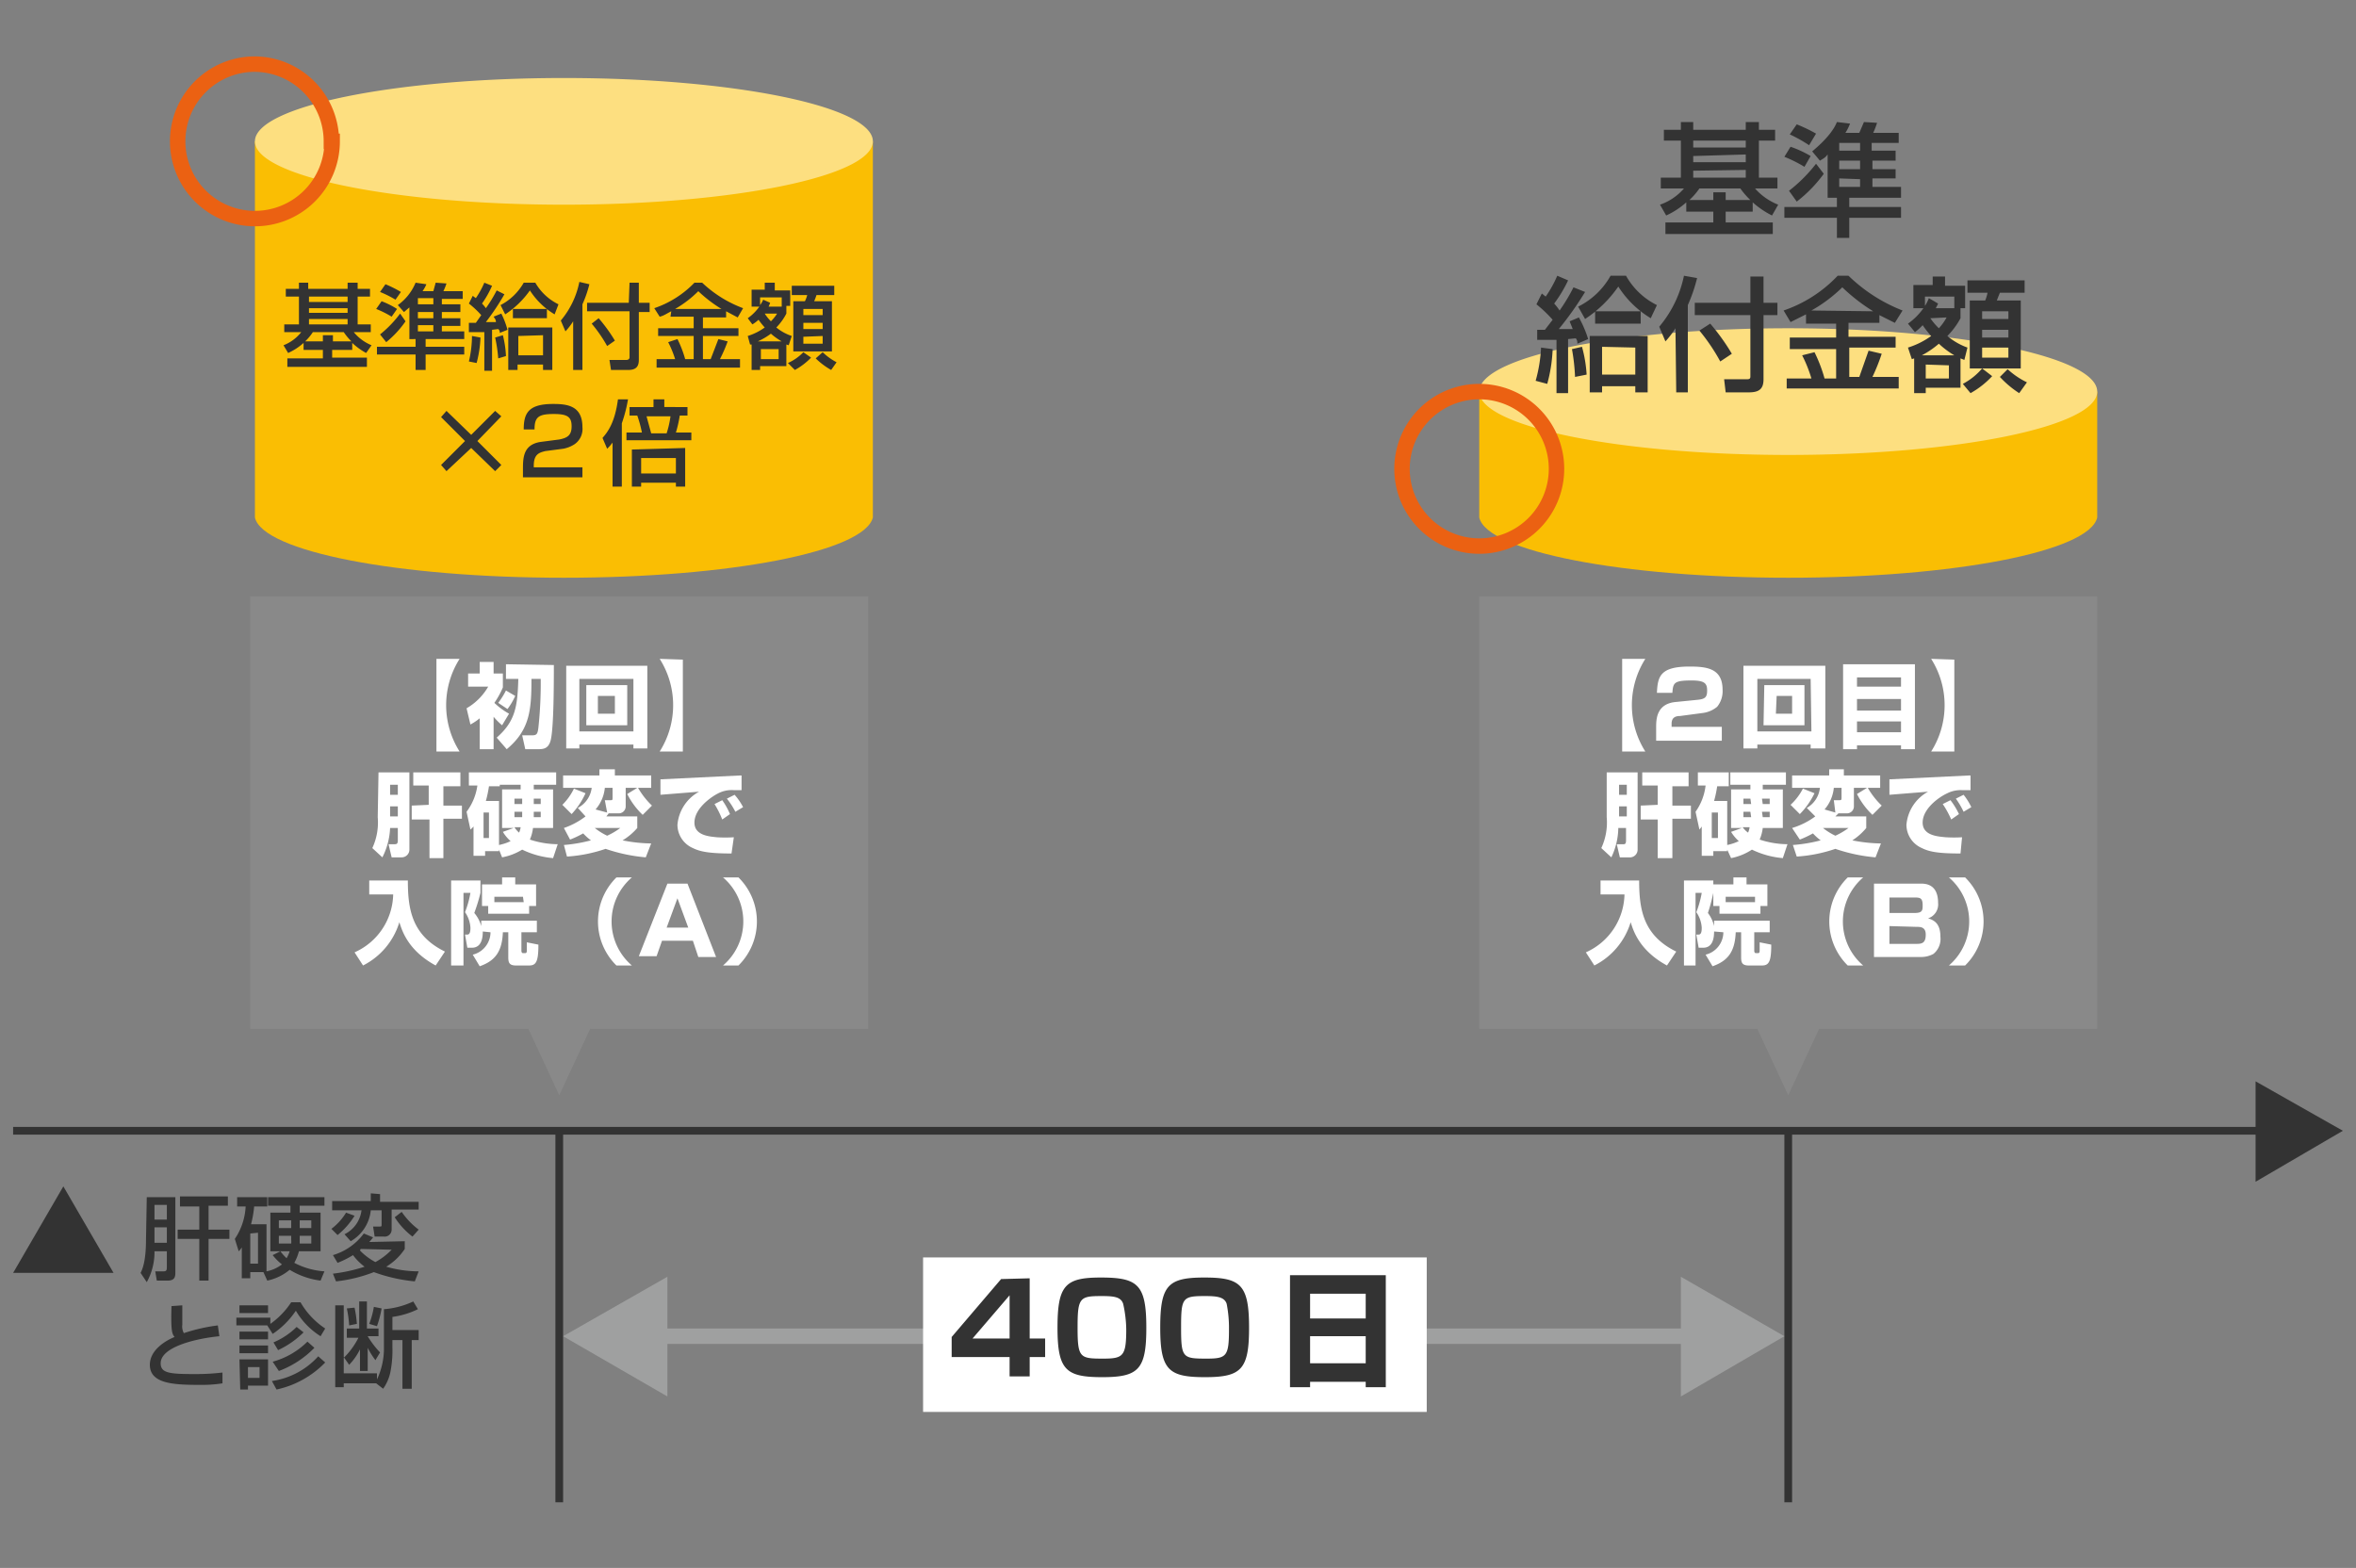 <svg xmlns="http://www.w3.org/2000/svg" width="305" height="203"><rect width="100%" height="100%" fill="#808080" stroke="none"/><path fill="none" d="M0 0h305v203H0z"/><path d="M191.5 50.7V67c1 4.4 18.6 7.8 40 7.8s39-3.4 40-7.8V50.7z" fill="#fabe03"/><ellipse cx="231.5" cy="50.7" rx="39.6" ry="7.8" fill="#fddf80"/><path d="M231.5 43.3a147.3 147.3 0 0128.2 2.3c8.2 1.7 11 3.7 11 5s-2.9 3.5-11 5.2a147.3 147.3 0 01-28.2 2.3 147.3 147.3 0 01-28.1-2.3c-8.2-1.7-11.1-3.8-11.1-5.1s2.9-3.4 11-5a147.3 147.3 0 0128.2-2.4m0-.8c-22 0-40 3.7-40 8.2s18 8.2 40 8.2 40-3.7 40-8.2-17.9-8.2-40-8.2z" fill="#fddf80"/><path d="M201.5 60.7a10 10 0 11-10-10h0a10 10 0 0110 10z" fill="none" stroke="#eb6112" stroke-miterlimit="10" stroke-width="2"/><path fill="none" stroke="#333" stroke-miterlimit="10" d="M1.7 146.4h300"/><path fill="#333" d="M292 153l11.3-6.6L292 140v13zM218.3 26.2a10.3 10.3 0 01-2.6 1.7l-.8-1.4a7.2 7.2 0 003.1-2.1h-3V23h2.6v-4.8h-2.2v-1.4h2.2v-1h1.6v1h6.8v-1h1.7v1h2.1v1.4h-2.1V23h2.4v1.4h-2.9a7.8 7.8 0 003 2.1l-.8 1.4a11.4 11.4 0 01-2.5-1.7v1.2h-3.5v1.4h6.1v1.5h-13.9v-1.5h6.2v-1.4h-3.5zm3.5-.3v-1h1.6v1h3.2a10 10 0 01-1.3-1.5H220a8.7 8.7 0 01-1.3 1.5zm-2.6-7.7v.9h6.8v-.9zm0 2v.8h6.8V20zm0 1.9v.9h6.8v-1zM236.6 20c-.3.4-.5.5-1 .8l-1-1.2c2.4-2 3-3.3 3.2-3.8l1.7.2a6.3 6.3 0 01-.6 1.2h1.8l.6-1.4 1.7.1a10.5 10.5 0 01-.5 1.3h3.3v1.3h-3.5v1h3.1v1.3h-3v1.1h3v1.2h-3v1.1h3.7v1.4h-6.7v1.2h6.7v1.4h-6.7v2.6h-1.6v-2.6H231v-1.4h6.8v-1.2h-1.2zm-4.8-1a14.1 14.1 0 012.6 1.2l-.8 1.4a17.3 17.3 0 00-2.6-1.3zm-.2 5.7a19.7 19.7 0 003.5-3.5l1 1.3a17.5 17.5 0 01-3.5 3.6zm1-8.6a19.5 19.5 0 012.5 1.2l-.9 1.5a18.7 18.7 0 00-2.5-1.4zm5.5 2.4v1h2.7v-1zm0 2.3v1.1h2.7v-1.1zm0 2.3v1.1h2.7v-1zM201 45.2a19.5 19.5 0 01-.7 4.5l-1.5-.4a19 19 0 00.7-4.3zm-2-2.5h1l1-1.3a16.3 16.3 0 00-2.1-2l.7-1.4.5.4a15.3 15.3 0 001.5-2.7l1.4.6a17.2 17.2 0 01-1.8 3 7 7 0 01.7.9 23.6 23.6 0 001.8-3l1.5.6a42.6 42.6 0 01-3.4 4.8h1.8l-.4-1 1.2-.5a15 15 0 011.2 2.8l-1.4.6c0-.3 0-.4-.2-.7l-1 .1v7h-1.5V44H199zm5.8 2.2a17.3 17.3 0 01.6 3.6l-1.5.3a25.8 25.8 0 00-.4-3.6zm8.9-3.7a12.9 12.9 0 01-4.2-4.1 15.8 15.8 0 01-4.3 4.2l-.9-1.6a9.8 9.8 0 004.2-4h2a9.3 9.3 0 004 3.8zm-.4 2.3v7.3h-1.6V50h-4.3v.8h-1.6v-7.3zm-.9-1.6h-5.9v-1.6h5.9zm-5 3v3.6h4.3V45zM216.9 42.5a11.5 11.5 0 01-1.3 1.7l-.8-1.9a14.9 14.9 0 003.2-6.6l1.7.3a20.8 20.8 0 01-1.2 3.5v11.3H217zm9.7-6.7h1.7v3.4h1.8v1.6h-1.8v8.3c0 1.2-.5 1.7-1.9 1.7h-3l-.2-1.7h3c.4 0 .4-.2.4-.4v-7.9h-7.2v-1.6h7.2zm-5.2 6.1a27.7 27.7 0 012.8 3.9l-1.5 1a24.9 24.9 0 00-2.7-4zM233.8 40.7l-2 1-.9-1.5a17.3 17.3 0 007-4.5h1.4a21 21 0 007 4.5l-1 1.6-2-1v1h-4v1.8h6.1V45h-6v3.8h1.3l1.2-3.4 1.7.4a25.8 25.8 0 01-1.2 3h3.4v1.5h-14.5V49h3.2a17.5 17.5 0 00-1.2-3l1.6-.4a19.2 19.2 0 011.3 3.4h1.5v-3.8h-6v-1.5h6v-1.8h-3.9zm8.7-.4a23.6 23.6 0 01-4-3.1 19.2 19.2 0 01-4 3zM247 45a10.3 10.3 0 003-1.5 13.2 13.2 0 01-1.1-1.4 6.7 6.7 0 01-1 .9l-.9-1.1a8.2 8.2 0 002-2h-1.3v-3h2.5v-1.1h1.6V37h2.6v2.9h-.6v1.3a9.9 9.9 0 01-1.7 2.3 8.4 8.4 0 002.6 1.5l-.4 1.6-.5-.2v3.8h-4.5v.7h-1.5v-4.5l-.3.1zm6 1a11 11 0 01-2-1.5 11.7 11.7 0 01-2.2 1.5zm0-6.1v-1.5h-3.8v1.2a4.7 4.7 0 00.5-1l1.2.7a6.6 6.6 0 01-.3.6zm-3.7 7.3V49h3v-1.7zm.6-6a8 8 0 001.1 1.3 7 7 0 001-1.4zm8 7.5a11.5 11.5 0 01-2.8 2.2l-1-1.2a8.4 8.4 0 002.5-2zm4.2-12.4v1.6h-3.2l-.4 1h3.1v8.8H255v-8.8h2a5 5 0 00.3-1h-2.6v-1.6zm-5.5 4v1h3.4v-1zm0 2.4v1h3.4v-1zm0 2.3v1.3h3.4V45zm4.8 5.9a12.8 12.8 0 01-2.5-2.1l1-1a10.3 10.3 0 002.5 1.7z"/><path fill="#898989" d="M112.4 77.2h-80v56h36l4 8.6 4-8.6h36v-56z"/><path d="M56.5 97.3v-12h3a11.2 11.2 0 000 12zM65 93.9a9 9 0 01-1.1-1.1V97h-1.8v-4a7.4 7.4 0 01-1.2.8l-.5-2.1a7.6 7.6 0 002.8-2.8h-2.6v-1.7h1.5v-1.5h1.8v1.5h1.2V89a11 11 0 01-1.1 2 9 9 0 001.9 1.4zm6.7-7.8c0 2.2 0 8-.4 9.7-.3 1.2-1 1.2-1.8 1.2H68l-.4-1.8h1.3c.6 0 .7-.2.8-1a54.6 54.6 0 00.3-6.3h-1.2c0 4-.2 6.6-3.2 9.1l-1.3-1.5c2.4-2.1 2.7-4 2.8-7.6h-1.6V86zm-5 4a9 9 0 01-1 1.7l-1.2-.8a10.4 10.4 0 001-1.6zM82 96.4h-7v.5h-1.7V86.2h10.5v10.7H82zm0-8.5h-7v6.8h7zm-6.1.8h5.3v5.2h-5.3zm1.5 3.7h2.2v-2.3h-2.2zM88.4 85.4v11.9h-3a11.2 11.2 0 000-12zM49 100h4v10a1 1 0 01-1 1h-1.3l-.4-1.7h.8c.3 0 .4-.1.4-.5v-1.6h-1a9.1 9.1 0 01-1 3.8l-1.3-1.2a7.9 7.9 0 00.7-4zm1.5 1.6v1.3h1v-1.3zm0 2.8v1.3h1v-1.3zm5-.2v-2.5h-2V100h6.1v1.8h-2.2v2.5h2.4v1.7h-2.4v5.1h-1.8v-5h-2.3v-1.8zM64.6 110v.2h-1.8v.6h-1.5V107a2.2 2.2 0 01-.4.4l-.5-2.3a7.3 7.3 0 001.4-3.4h-1.1V100h4v1.8h-1.4a15.3 15.3 0 01-.4 1.9h1.7v5.7a6.4 6.4 0 001.5-.5 5.2 5.2 0 01-1-1.2l1.4-.5H65v-5h2.4v-.6h-2.7v-1.6H72v1.6h-2.9v.6h2.5v5H69a5.6 5.6 0 01-.4 1.5 11.7 11.7 0 003.6.6l-.6 1.8a11.4 11.4 0 01-4-1.1A7.6 7.6 0 0165 111zm-2-4.8v3.3h.7v-3.3zm4 1.9a3 3 0 00.6.7 2.6 2.6 0 00.2-.7zm1-3.7h-1v.7h1zm0 1.7h-1v.7h1zm1.5-1h.9v-.7h-.9zm0 1.7h.9v-.7h-.9zM75.8 102.7a10 10 0 01-1.8 2.7l-1.2-1.2a7.5 7.5 0 001.5-2.1zm-2.8 4.5a9.8 9.8 0 002.8-1.5l-1-1.1a3.4 3.4 0 001.8-2.6h-3.7v-1.6h4.7v-.8h2v.8h4.7v1.6h-1.7a10.2 10.2 0 001.8 2.3l-1.2 1.2a9.8 9.8 0 01-2-2.7l1.3-.8H81v2.4a.9.9 0 01-1 .9h-1.2a6 6 0 01-.3.4h4v1.5a8 8 0 01-1.9 1.6 19.6 19.6 0 003.7.4l-.7 1.8a21.8 21.8 0 01-5.2-1.1 19.2 19.2 0 01-5 1l-.4-1.5a19.9 19.9 0 003.5-.6 7 7 0 01-1-.9 13.8 13.8 0 01-1.7.8zm4 0a8.2 8.2 0 001.6 1 9.2 9.2 0 001.7-1zm1.6-2l-.3-1.6h.7c.3 0 .3 0 .3-.4V102h-1a5 5 0 01-1.2 2.8zM96 102.3h-1a3.8 3.8 0 00-2 .4c-1 .5-3.1 2-3.1 3.8 0 1.7 2 1.8 2.9 1.9a17.4 17.4 0 002.2 0l-.3 2.1c-2.7 0-4-.2-5-.7a3.3 3.3 0 01-2-3 5.4 5.4 0 012.8-4.3l-5 .4v-2l10.3-.5a1.3 1.3 0 00.2 0zm-2.5 3.8a12.4 12.4 0 00-1-2l1-.5a9.4 9.4 0 011 1.8zm1.7-1a10.1 10.1 0 00-1.1-1.7l1-.5a8.1 8.1 0 011.1 1.6zM47.8 114h5c0 3.7.5 7.1 4.8 9.2l-1.2 1.8c-3.7-2-4.4-4.7-4.7-5.6A9.3 9.3 0 0147 125l-1.1-1.7a8.4 8.4 0 005-7.5h-3.1zM62.5 120.6c0 .7-.1 2.1-1.4 2.1h-.6l-.3-1.7h.3c.4 0 .4-.6.4-.9a3.9 3.9 0 00-.7-2 12.8 12.8 0 00.7-2.5H60v9.4h-1.6V114h3.8v1.6a23 23 0 01-.8 2.6 4.4 4.4 0 01.9 1.7v-.7h7.2v1.5h-2v2.4s0 .3.2.3h.3c.2 0 .2-.2.2-.4v-1l1.5.3c0 2.2-.3 2.7-1.2 2.7h-1.7c-.9 0-1-.4-1-1.1v-3.2h-.7c-.1 2.5-1 3.7-3 4.4l-.9-1.5a3 3 0 002.3-2.9zm6-3.3v1h-5.3v-1h-.8v-2.8H65v-.9h1.7v.9h2.7v2.8zm-.8-1.2H64v.7h3.8zM81.8 113.6a7.5 7.5 0 000 11.4h-2a8 8 0 010-11.4zM89.7 121.8h-4l-.7 2h-2.3l3.7-9.4H89l3.7 9.5h-2.3zm-3.4-1.7h2.8l-1.4-3.8zM93.6 125a7.5 7.5 0 000-11.4h2a8 8 0 010 11.4z" fill="#fff"/><path d="M19 155h3.7v9.7c0 .5 0 1.1-1 1.1h-1.4l-.2-1.2h1c.3 0 .5 0 .5-.5V162H20a8 8 0 01-1 4l-.8-1.2c.2-.4.7-1.4.7-4.3zm1 1v1.9h1.6V156zm0 2.9v2h1.6v-2zm3.3-4h6.2v1.2H27v3.1h2.7v1.2H27v5.4h-1.2v-5.4H23v-1.2h2.8v-3h-2.5zM34.1 164.7h-1.7v.8h-1.1v-4a2.3 2.3 0 01-.4.5l-.5-1.6a8.2 8.2 0 001.4-4.2h-1.1V155h3.9v1.2h-1.7a13.6 13.6 0 01-.4 2.3h2v6.1a4.7 4.7 0 002-.9 6.7 6.7 0 01-1.2-1.2l1-.5a6.1 6.1 0 00.8.9 4 4 0 00.4-.9H35v-5h2.6v-.9h-2.9V155H42v1.1h-3.2v.9h2.7v5h-2.8a6.4 6.4 0 01-.6 1.5 9.8 9.8 0 003.9 1.1l-.5 1.2a10.1 10.1 0 01-4-1.4 6.6 6.6 0 01-2.9 1.4zm-1.7-5v3.9h1v-4zm5.3-1.7h-1.6v1h1.6zm0 2h-1.6v1h1.6a3.7 3.7 0 000-.5zm1.1.5v.5h1.5v-1h-1.5zm0-1.5h1.5v-1h-1.5zM49.2 154.6v1h5v1h-3.5v2.6a.9.9 0 01-1 .9h-1.2l-.2-1.3h.8c.3 0 .3 0 .3-.3v-1.8H48a5.2 5.2 0 01-2.6 4l-.8-.9a4 4 0 002.2-3.1H43v-1.2h5v-1zm-3.3 2.8a9.7 9.7 0 01-2.2 2.5l-.8-.8a7.5 7.5 0 001.9-2.1zm6.5 3.3v1A7.6 7.6 0 0150 164a15.3 15.3 0 004.2.6l-.5 1.3a21.2 21.2 0 01-5.3-1.2 19.2 19.2 0 01-4.9 1.2l-.4-1a21.1 21.1 0 004.1-.9 7.2 7.2 0 01-1.5-1.5 12 12 0 01-2 1l-.6-1a7.7 7.7 0 004-2.8l1.2.5a6.3 6.3 0 01-.5.6zm-5.7 1l-.1.2a7.8 7.8 0 002 1.5 8.7 8.7 0 002.1-1.6zm6.7-1.6a9.6 9.6 0 01-2.3-2.5l.9-.7a9.8 9.8 0 002.2 2.3zM23.6 169v2.5a1.8 1.8 0 00.2 1.1 23 23 0 014.4-1l.2 1.4c-3.1.3-7.6 1.4-7.6 3.5 0 1.3 1.2 1.4 4.5 1.4a28.7 28.7 0 003.5-.2v1.4a17 17 0 01-2.8.2c-3.4 0-6.6-.1-6.6-2.6 0-2 2.2-3.2 3.2-3.6-.3-.4-.5-.6-.4-4zM34.6 171.6h-4v-1H35v.8a10.4 10.4 0 002.7-2.8h1.2a10.1 10.1 0 003.2 3.4l-.6 1a9.7 9.7 0 01-3.2-3.3 11 11 0 01-3 3zM31 169h3.7v1H31zm0 3.4h3.7v1H31zm0 1.8h3.7v1H31zm0 1.8h3.7v3.4h-2.6v.5h-1zm1.1 1v1.4h1.5V177zm10-.6a12.4 12.4 0 01-6.3 3.5l-.6-1.1a10 10 0 006-3.2zm-1.4-1.9a12.5 12.5 0 01-4.6 3l-.8-1.2a10.2 10.2 0 004.5-2.6zm-1.4-2a11.7 11.7 0 01-3.3 2.3l-.6-1a9.6 9.6 0 003-2zM49.7 169.5a10.8 10.8 0 003.8-1l.6 1a10.7 10.7 0 01-3.3 1v1.7h3.4v1.3h-.9v6.3h-1.2v-6.3h-1.3v1a14 14 0 01-.2 2.8 5.8 5.8 0 01-1 2.5l-.9-.7h-4.2v.5h-1.1V169h1.1v6.8a9.8 9.8 0 001.9-2.6h-1.5V172h1.6v-3.5h1v3.5H49v1h-1.4a11.9 11.9 0 001.6 2.1l-.6 1a10.4 10.4 0 01-1-1.6v3h-1v-2.8a7.7 7.7 0 01-1.4 2l-.7-1v2.1h4.3v.8a9.4 9.4 0 00.9-4.3zm-3.8-.2a15 15 0 01.3 2.1l-1 .2a14.4 14.4 0 00-.3-2.2zm3.5.1a13.5 13.5 0 01-.6 2.3l-1-.3a11.1 11.1 0 00.6-2.2z" fill="#333"/><path fill="#898989" d="M271.5 77.2h-80v56h36l4 8.6 4-8.6h36v-56z"/><path d="M210 97.3v-12h3a11.2 11.2 0 000 12zM217.5 92.7c-.6 0-1.1.2-1.1 1v.4h6.5v1.8h-8.5v-1.7c0-1 0-3 2.4-3.3l3-.3c1-.1 1.2-.4 1.2-1.2 0-.9-.3-1.3-2-1.3-2.3 0-2.4.3-2.5 1.6h-2c.1-2.1.4-3.4 4.2-3.4 2.2 0 4.3.2 4.3 3a3.2 3.2 0 01-.7 2.2 3.6 3.6 0 01-1.8.8zM234.4 96.4h-6.9v.5h-1.8V86.2h10.6v10.7h-1.9zm0-8.5h-6.9v6.8h7zm-6 .8h5.2v5.2h-5.3zm1.5 3.7h2.1v-2.3H230zM238.6 86h9.3v11h-1.8v-.5h-5.7v.5h-1.8zm7.5 1.7h-5.7v1.2h5.7zm0 2.8h-5.7V92h5.7zm-5.7 4.3h5.7v-1.4h-5.7zM253 85.4v11.9h-3a11.2 11.2 0 000-12zM208 100h4v10a1 1 0 01-.9 1h-1.4l-.4-1.7h.9c.2 0 .3-.1.3-.5v-1.6h-1a9.1 9.1 0 01-.9 3.8l-1.3-1.2a7.9 7.9 0 00.7-4zm1.6 1.6v1.3h1v-1.3zm0 2.8v1.3h1v-1.3zm5-.2v-2.5h-2V100h6v1.8h-2.1v2.5h2.4v1.7h-2.4v5.1h-1.9v-5h-2.2v-1.8zM223.6 110v.2h-1.8v.6h-1.5V107a2.2 2.2 0 01-.3.4l-.5-2.3a7.3 7.3 0 001.3-3.4h-1V100h4v1.8h-1.5a15.3 15.3 0 01-.4 1.9h1.7v5.7a6.4 6.4 0 001.5-.5 5.2 5.2 0 01-1-1.2l1.4-.5h-1.4v-5h2.5v-.6H224v-1.6h7.2v1.6h-3v.6h2.6v5h-2.6a5.5 5.5 0 01-.4 1.5 11.7 11.7 0 003.6.6l-.6 1.8a11.4 11.4 0 01-4-1.1 7.5 7.5 0 01-2.7 1.1zm-2-4.8v3.3h.8v-3.3zm4 1.9a3 3 0 00.7.7 2.6 2.6 0 00.2-.7zm1-3.7h-.9v.7h1zm0 1.7h-.9v.7h1zm1.6-1h.9v-.7h-1zm0 1.7h.9v-.7h-1zM234.9 102.7a10 10 0 01-1.9 2.7l-1.2-1.2a7.5 7.5 0 001.6-2.1zm-2.9 4.5a9.8 9.8 0 003-1.5l-1.1-1.1a3.4 3.4 0 001.7-2.6H232v-1.6h4.8v-.8h1.9v.8h4.7v1.6h-1.6a10.2 10.2 0 001.8 2.3l-1.2 1.2a9.8 9.8 0 01-2-2.7l1.3-.8H240v2.4a.9.9 0 01-1 .9H238a6 6 0 01-.4.4h4v1.5a8 8 0 01-1.8 1.6 19.6 19.6 0 003.7.4l-.7 1.8a21.8 21.8 0 01-5.2-1.1 19.2 19.2 0 01-5 1l-.5-1.5a19.9 19.9 0 003.6-.6 7 7 0 01-1-.9 13.8 13.8 0 01-1.7.8zm4 0a8.2 8.2 0 001.6 1 9.2 9.2 0 001.7-1zm1.6-2l-.2-1.6h.6c.4 0 .4 0 .4-.4V102h-1a5 5 0 01-1.2 2.8zM255.1 102.3H254a3.8 3.8 0 00-1.9.4c-1.1.5-3.2 2-3.2 3.8 0 1.7 2 1.8 3 1.9a17.4 17.4 0 002.1 0l-.2 2.1c-2.8 0-4-.2-5-.7a3.3 3.3 0 01-2-3 5.4 5.4 0 012.8-4.3l-5 .4v-2l10.3-.5a1.3 1.3 0 00.2 0zm-2.5 3.8a12.4 12.4 0 00-1.1-2l1-.5a9.4 9.4 0 011.1 1.8zm1.6-1a10.2 10.2 0 00-1-1.7l1-.5a8.1 8.1 0 011 1.6zM207.2 114h5c0 3.7.5 7.1 4.8 9.2l-1.2 1.8c-3.7-2-4.4-4.7-4.7-5.6a9.3 9.3 0 01-4.7 5.6l-1.1-1.7a8.4 8.4 0 005-7.5h-3.1zM221.9 120.6c0 .7-.1 2.1-1.4 2.1h-.6l-.3-1.7h.3c.4 0 .4-.6.4-.9a3.9 3.9 0 00-.7-2 12.7 12.7 0 00.7-2.5h-.8v9.4H218V114h3.8v1.6a22.6 22.6 0 01-.7 2.6 4.4 4.4 0 01.8 1.7v-.7h7.2v1.5h-2v2.4s0 .3.2.3h.3c.2 0 .2-.2.2-.4v-1l1.5.3c0 2.2-.3 2.7-1.2 2.7h-1.7c-.9 0-1-.4-1-1.1v-3.2h-.7c-.1 2.5-1 3.7-3 4.4l-.9-1.5a3 3 0 002.3-2.9zm6-3.3v1h-5.3v-1h-.8v-2.8h2.6v-.9h1.7v.9h2.7v2.8zm-.7-1.2h-3.8v.7h3.8zM241.2 113.6a7.5 7.5 0 000 11.4h-2a8 8 0 010-11.4zM248.6 114.4c.6 0 2.3 0 2.3 2.5a1.9 1.9 0 01-1.3 2c1.1.3 1.6 1 1.6 2.4a2.5 2.5 0 01-.9 2.2 3.3 3.3 0 01-1.7.4h-6v-9.5zm-4 1.8v2h3.3c1 0 1-.4 1-1 0-.9-.3-1-1-1zm0 3.7v2.3h3.6c.7 0 1.1-.2 1.1-1.2s-.7-1-1.2-1zM252.3 125a7.5 7.5 0 000-11.4h2.1a8 8 0 010 11.4z" fill="#fff"/><path fill="none" stroke="#333" stroke-miterlimit="10" d="M72.4 146.4v48.1M231.5 146.4v48.1"/><path fill="#333" d="M14.7 164.8l-6.5-11.2-6.5 11.2h13z"/><path fill="none" stroke="#9fa0a0" stroke-miterlimit="10" stroke-width="2" d="M80 173h145"/><path fill="#9fa0a0" d="M86.4 180.8L72.9 173l13.5-7.7v15.5zM217.6 180.8L231 173l-13.4-7.7v15.5z"/><path fill="#fff" d="M119.5 162.8h65.2v20h-65.2z"/><path d="M133.3 165.5v7.8h2v2.4h-2v2.5h-2.6v-2.5h-7.5v-2.6l6.4-7.5zm-2.6 2.2l-4.8 5.6h4.8zM142.7 178.3c-4.7 0-5.8-.9-5.8-6.4s1-6.5 5.6-6.5c4.8 0 5.9.9 5.9 6.5 0 5.4-1 6.4-5.7 6.4zm-3.2-6.4c0 3.9.3 4 3.3 4 2.6 0 3-.3 3-3.8a16.1 16.1 0 00-.4-3.3c-.3-.9-1.2-1-2.8-1-2.8 0-3.1.2-3.1 4zM156 178.3c-4.7 0-5.8-.9-5.8-6.4s1-6.5 5.7-6.5 5.8.9 5.8 6.5c0 5.4-1 6.4-5.7 6.4zm-3.1-6.4c0 3.9.2 4 3.3 4 2.6 0 2.9-.3 2.9-3.8a16.2 16.2 0 00-.3-3.3c-.3-.9-1.3-1-2.8-1-2.9 0-3.1.2-3.1 4zM167 165.1h12.4v14.5h-2.6v-.7h-7.2v.7H167zm9.8 2.4h-7.2v3.2h7.2zm0 5.5h-7.2v3.5h7.2z" fill="#333"/><path d="M33 18.3V67c1 4.4 18.5 7.8 40 7.8s38.9-3.4 40-7.8V18.3z" fill="#fabe03"/><ellipse cx="72.9" cy="18.3" rx="39.6" ry="7.8" fill="#fddf80"/><path d="M73 10.9a147.3 147.3 0 0128 2.4c8.3 1.6 11.2 3.7 11.2 5s-3 3.4-11.1 5a147.3 147.3 0 01-28.2 2.5 147.3 147.3 0 01-28.1-2.4c-8.2-1.7-11.1-3.7-11.1-5s2.9-3.5 11-5.1A147.3 147.3 0 0173 10.9m0-.8c-22 0-40 3.7-40 8.2s18 8.2 40 8.2 40-3.7 40-8.2-17.9-8.2-40-8.2z" fill="#fddf80"/><path d="M43 18.3a10 10 0 11-10.1-10h0a10 10 0 0110 10z" fill="none" stroke="#eb6112" stroke-miterlimit="10" stroke-width="2"/><path d="M39.3 44.4a7.8 7.8 0 01-2 1.3l-.6-1A5.4 5.4 0 0039 43h-2.2v-1h1.9v-3.6H37v-1h1.7v-.8h1.2v.8H45v-.8h1.3v.8h1.6v1h-1.6V42H48v1h-2.2a5.8 5.8 0 002.3 1.7l-.7 1a8.6 8.6 0 01-1.8-1.3v.9H43v1h4.5v1.2H37.2v-1.1h4.6v-1.1h-2.5zm2.5-.2v-.8h1.3v.8h2.4a7.5 7.5 0 01-1-1.2h-4a6.5 6.5 0 01-1 1.2zM40 38.4v.7H45v-.7zm0 1.5v.6H45v-.6zm0 1.4v.7H45v-.7zM53 39.8l-.7.6-.8-.9a6.7 6.7 0 002.3-2.9l1.4.2a4.7 4.7 0 01-.5.9h1.4l.3-1.1 1.4.1a7.8 7.8 0 01-.4 1h2.5v1h-2.7v.7h2.4v1h-2.4v.8h2.4v1h-2.4v.7h2.9v1h-5v1h5v1h-5v2h-1.3v-2h-5v-1h5v-1H53zm-3.6-.8a10.6 10.6 0 012 1l-.7 1a13 13 0 00-2-1zm-.2 4.3a14.8 14.8 0 002.6-2.7l.7 1a13.1 13.1 0 01-2.5 2.7zm.7-6.5a15 15 0 012 1l-.7 1a14 14 0 00-2-1zm4.2 1.8v.8h2v-.8zm0 1.8v.8h2v-.8zm0 1.7v.8h2v-.8zM62.2 43.7a14.6 14.6 0 01-.5 3.3l-1-.2a14.4 14.4 0 00.4-3.3zm-1.5-1.9h.9l.7-1a12.2 12.2 0 00-1.6-1.5l.5-1 .4.3a11.5 11.5 0 001.1-2l1 .4a12.8 12.8 0 01-1.3 2.3 5.2 5.2 0 01.5.6 17.6 17.6 0 001.4-2.3l1 .5a32 32 0 01-2.4 3.6h1.3c0-.3-.1-.4-.3-.7l1-.4a11.2 11.2 0 01.8 2.1l-1 .4c0-.2 0-.3-.2-.5l-.8.1V48h-1v-5h-2zm4.4 1.6a13 13 0 01.4 2.7l-1 .3a19.5 19.5 0 00-.4-2.7zm6.7-2.7a9.7 9.7 0 01-3.2-3.1 11.9 11.9 0 01-3.2 3.1l-.6-1.2a7.4 7.4 0 003-2.9h1.5a7 7 0 003 2.8zm-.3 1.7v5.5h-1.2v-.7H67v.7h-1.2v-5.5zm-.7-1.2h-4.4V40h4.4zm-3.7 2.3V46h3.2v-2.6zM74.2 41.6a8.6 8.6 0 01-1 1.3l-.6-1.4a11.1 11.1 0 002.4-5l1.3.3a15.4 15.4 0 01-.9 2.6v8.5h-1.2zm7.3-5h1.2v2.6h1.4v1.2h-1.4v6.2c0 .9-.4 1.3-1.4 1.3h-2.2l-.2-1.3h2.2c.3 0 .4-.2.4-.3v-6H76v-1.1h5.4zm-4 4.6a20.6 20.6 0 012.1 2.9l-1 .7a18.7 18.7 0 00-2-2.9zM86.9 40.3c-.6.3-1 .6-1.5.7l-.7-1.1a13 13 0 005.2-3.3h1a15.6 15.6 0 005.3 3.3l-.7 1.2-1.5-.8v.8h-3v1.4h4.6v1H91v3h1l1-2.6 1.2.3a19.3 19.3 0 01-1 2.3h2.6v1.1H85v-1.1h2.4a13.3 13.3 0 00-.9-2.2l1.2-.4a14.4 14.4 0 011 2.6h1.1v-3h-4.6v-1h4.6V41h-3zm6.5-.3a17.7 17.7 0 01-3-2.3 14.4 14.4 0 01-3 2.3zM96.8 43.5a7.7 7.7 0 002.2-1.1 10.2 10.2 0 01-.8-1 5 5 0 01-.8.6l-.6-.8a6.2 6.2 0 001.5-1.5h-1v-2.2H99v-.9h1.3v1h2v2h-.5v1a7.4 7.4 0 01-1.3 1.8 6.3 6.3 0 002 1.1l-.4 1.2-.3-.1v2.8h-3.4v.5h-1.1v-3.3h-.2zm4.4.7a8.2 8.2 0 01-1.4-1 8.7 8.7 0 01-1.7 1zm0-4.5v-1.2h-2.8v1a3.5 3.5 0 00.4-.7l.9.4a5 5 0 01-.2.5zm-2.7 5.5v1.3h2.3v-1.3zm.5-4.6a6 6 0 00.8 1 5.3 5.3 0 00.8-1zm6 5.7a8.6 8.6 0 01-2.1 1.6l-.9-.9a6.3 6.3 0 002-1.4zm3-9.3v1.2h-2.3a8.1 8.1 0 01-.3.8h2.3v6.5h-5V39h1.5a3.8 3.8 0 00.3-.8h-2V37zm-4 3v.8h2.5V40zm0 1.8v.8h2.5v-.8zm0 1.8v.9h2.5v-1zm3.6 4.3a9.5 9.5 0 01-2-1.5l.9-.8a7.7 7.7 0 001.8 1.3zM64.1 53.2l.8.7-3.1 3.2 3.1 3.1-.8.8L61 58 57.8 61l-.7-.8 3.1-3.1-3.1-3.1.7-.8 3.2 3.1zM70.6 58.4c-.8.2-1.5.4-1.5 1.9v.2h6.3v1.3h-7.7v-1c0-1.5 0-3.3 2.4-3.6l2.3-.3c1-.2 1.6-.5 1.6-1.7s-.5-1.6-2.3-1.6c-2 0-2.5.4-2.5 2h-1.4c0-2.1.6-3.3 3.8-3.3 1.8 0 3.8.2 3.8 3a2.4 2.4 0 01-1 2.2 4 4 0 01-1.5.6zM79.3 57.3a6 6 0 01-.7.8l-.6-1.4c.7-.8 1.6-2 2-5h1.3a18.6 18.6 0 01-.8 3.1V63h-1.2zm3.8-1.3a16 16 0 00-.6-2.2h-1v-1.1h3.1v-1H86v1H89v1.1h-1a15.9 15.9 0 01-.5 2.2h2V57h-8.4V56zm5.6 2V63h-1.2v-.5H83v.5h-1.2v-4.8zM83 59.3v2h4.5v-2zm3.3-3.2a12.4 12.4 0 00.5-2.2h-3.1l.6 2.2z" fill="#333"/></svg>